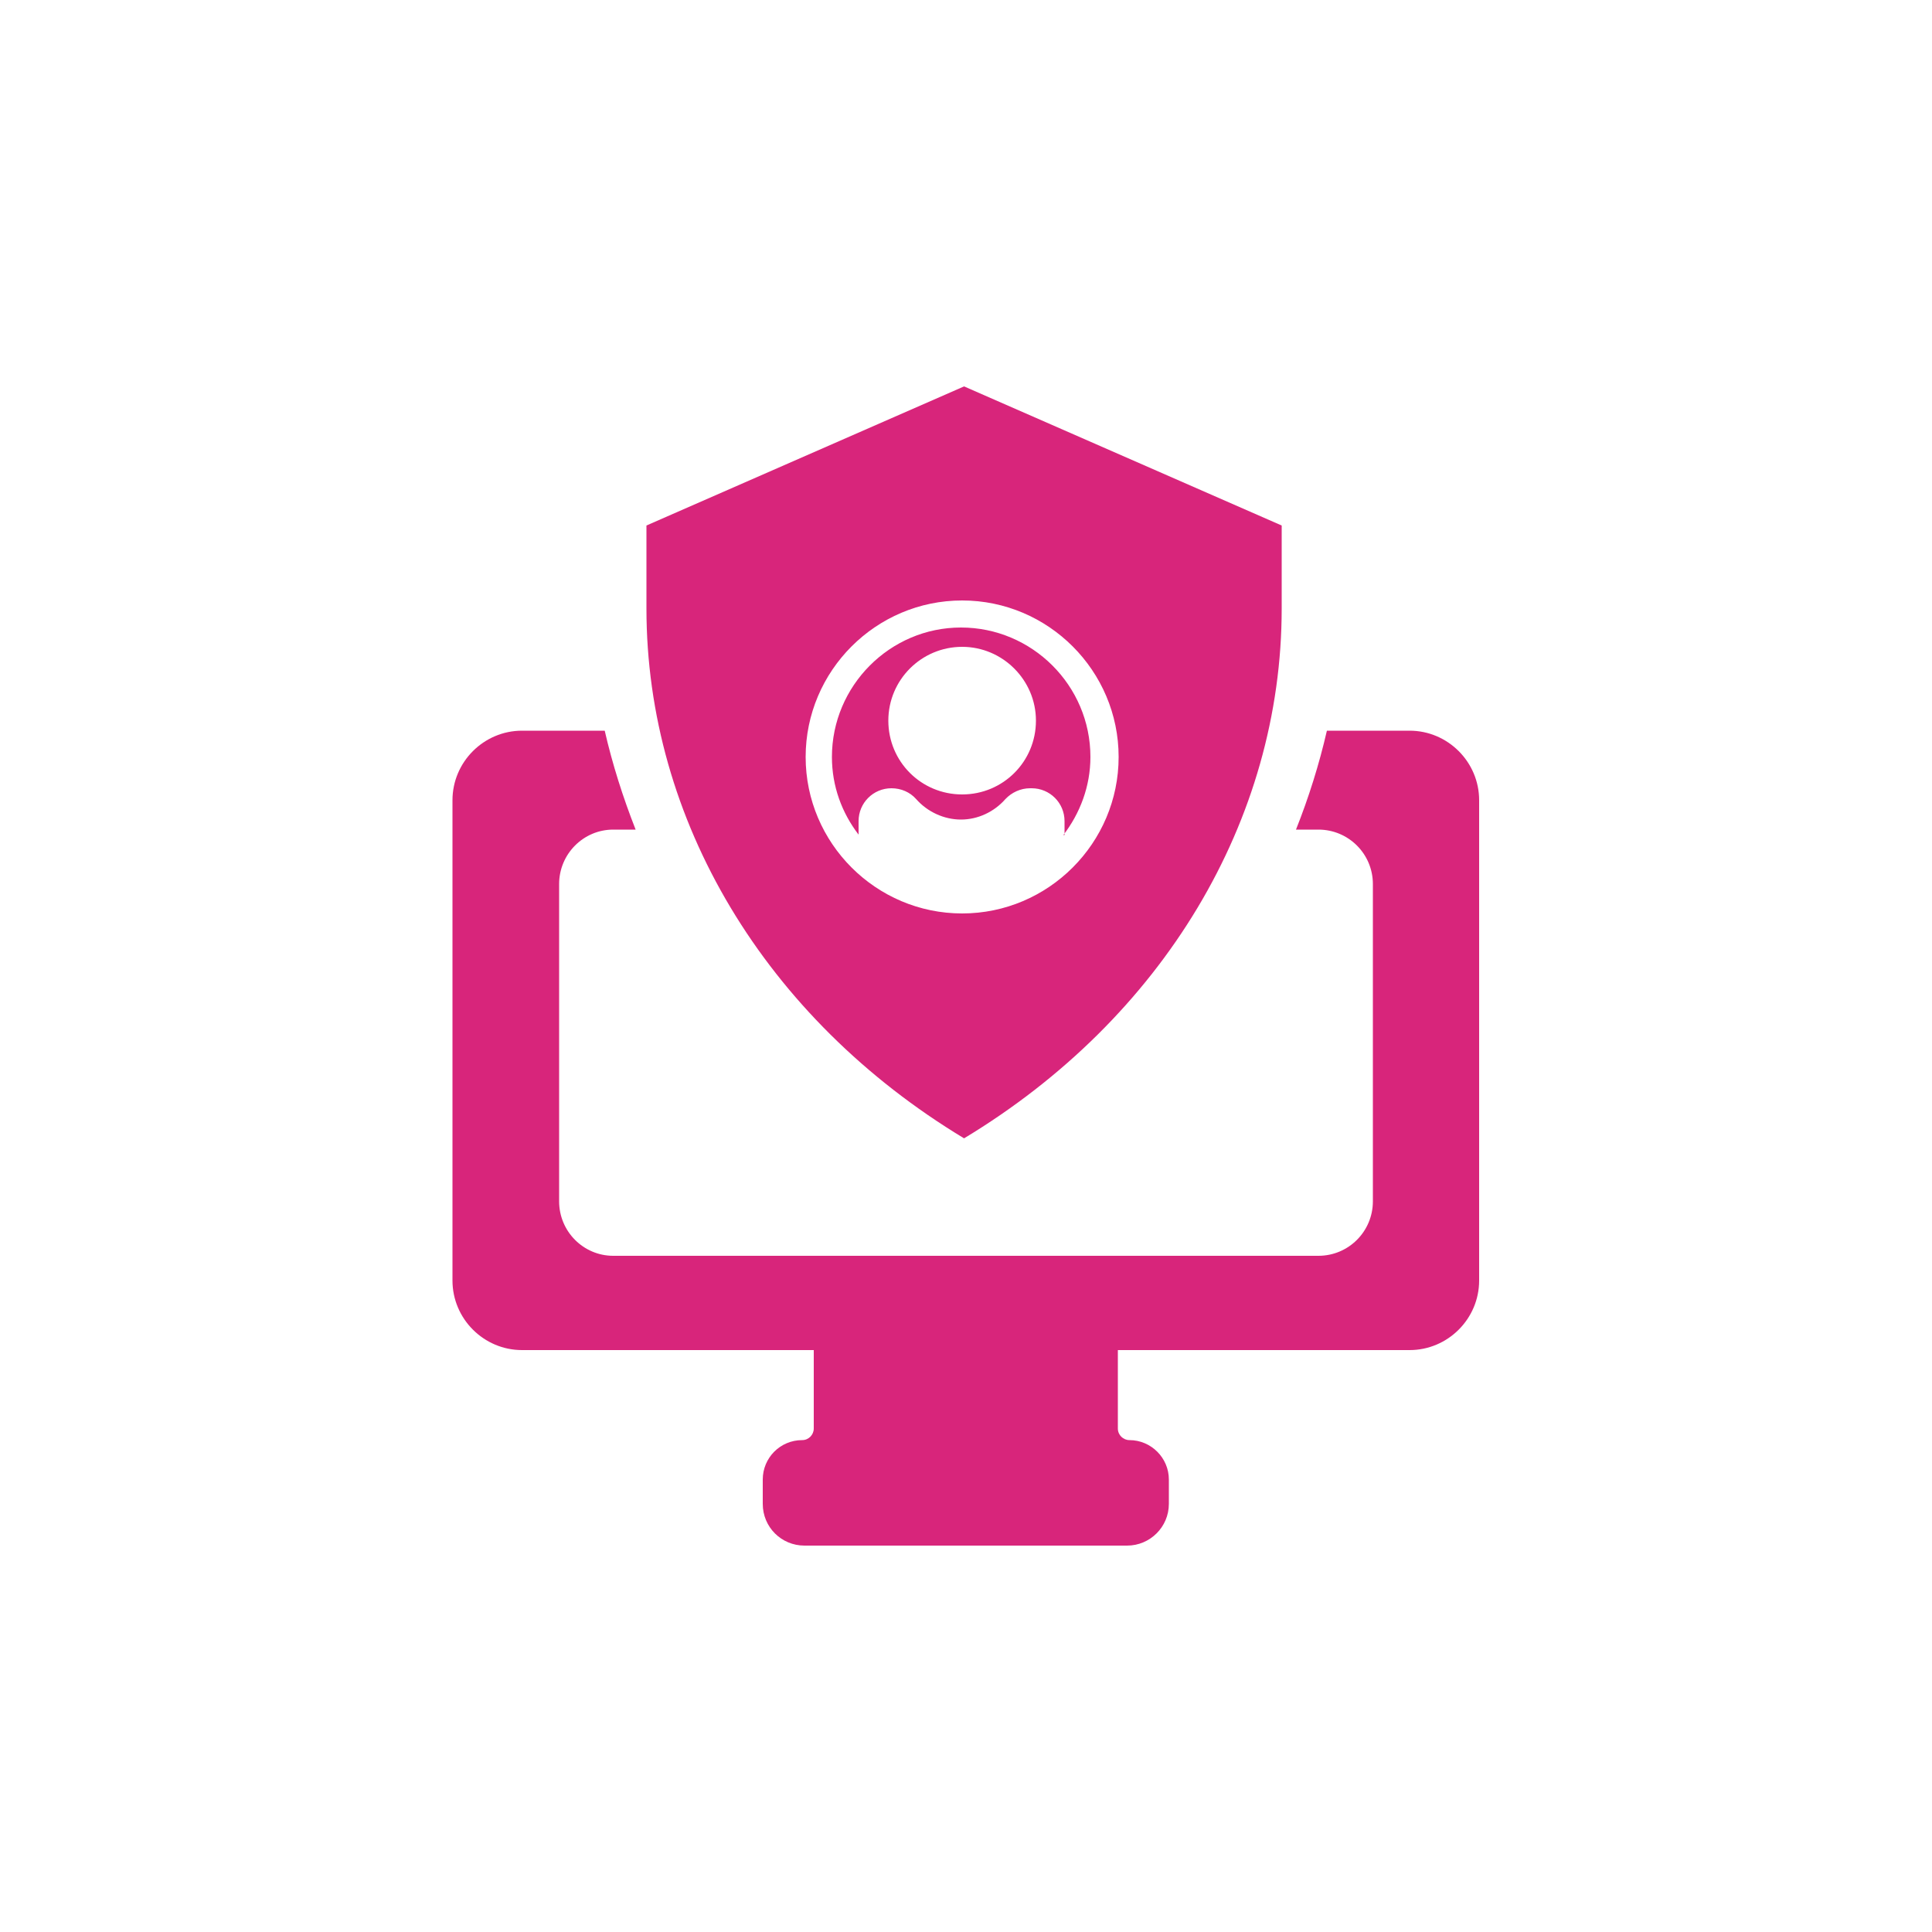 <svg xmlns="http://www.w3.org/2000/svg" id="Warstwa_1" data-name="Warstwa 1" viewBox="0 0 50 50"><path d="m38.28,20.71v12.43c0,.99-.81,1.8-1.8,1.8h-7.55v2.03c0,.17.14.3.3.3.56,0,1.02.46,1.02,1.02v.63c0,.6-.49,1.08-1.08,1.08h-8.35c-.6,0-1.08-.48-1.08-1.08v-.63c0-.56.45-1.02,1.02-1.02.17,0,.3-.14.3-.3v-2.03h-7.55c-.99,0-1.8-.81-1.8-1.8v-12.43c0-.99.81-1.8,1.8-1.8h2.14c.2.87.47,1.72.8,2.56h-.58c-.77,0-1.4.63-1.4,1.41v8.21c0,.78.63,1.41,1.4,1.41h18.25c.78,0,1.41-.63,1.41-1.41v-8.21c0-.78-.63-1.41-1.41-1.41h-.58c.33-.83.6-1.69.8-2.56h2.14c.99,0,1.8.81,1.8,1.8Zm-10.73.9v-.36c0-.47-.38-.85-.85-.85h-.04c-.25,0-.48.11-.64.28-.29.33-.71.53-1.15.53s-.87-.2-1.16-.53c-.16-.18-.39-.28-.64-.28-.47,0-.85.38-.85.85v.35c-.43-.56-.69-1.25-.69-2.01,0-1.84,1.5-3.35,3.34-3.35s3.35,1.5,3.35,3.35c0,.76-.27,1.46-.7,2.02Zm-.74-2.96c0-1.05-.86-1.91-1.91-1.91s-1.91.85-1.91,1.91.85,1.91,1.91,1.91,1.91-.85,1.91-1.91Zm6.36-5.05v2.15c0,5.48-3.07,10.6-8.22,13.71-5.15-3.11-8.22-8.24-8.22-13.71v-2.15l8.22-3.6,8.22,3.6Zm-4.22,5.99c0-2.23-1.82-4.05-4.05-4.05s-4.05,1.82-4.05,4.05,1.82,4.05,4.05,4.05,4.05-1.82,4.05-4.05Z" style="fill: #d8257b;"></path></svg>